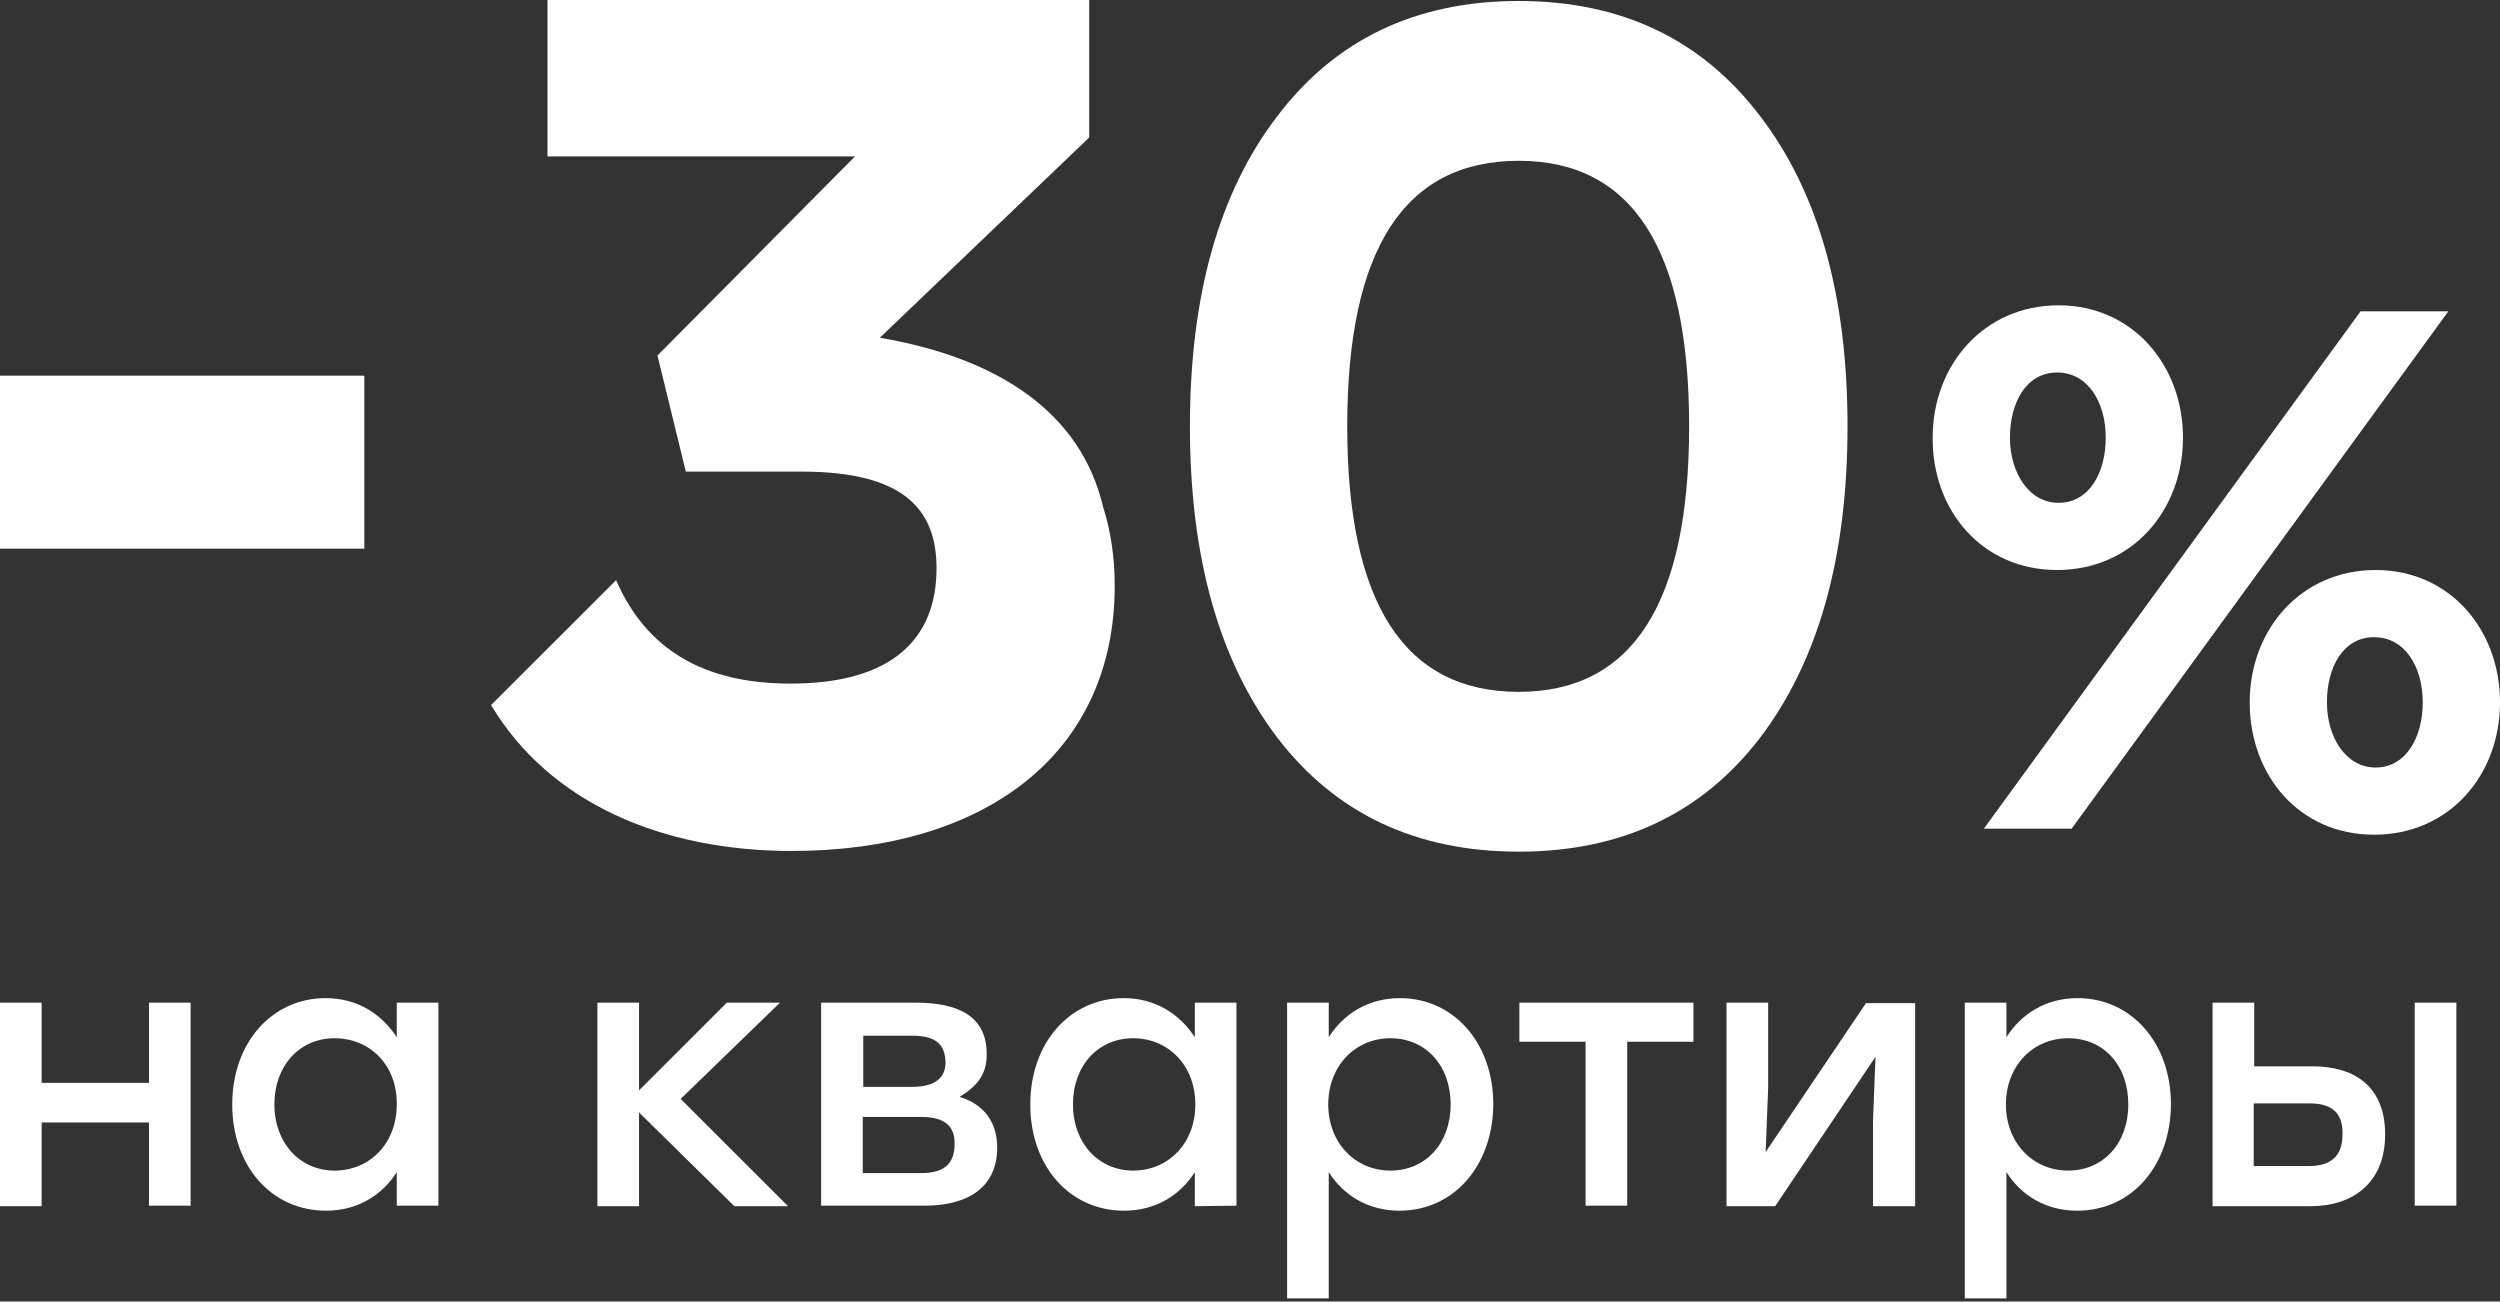 <svg width="728" height="379" viewBox="0 0 728 379" fill="none" xmlns="http://www.w3.org/2000/svg">
<rect x="0" y="0" width="728" height="379" fill="#333333" stroke="none"/>
<g clip-path="url(#clip0_847_36786)">
<path d="M599.022 165.986C620.933 165.986 635.685 148.614 635.685 127.445C635.685 106.424 621.079 88.906 599.461 88.906C577.842 88.906 562.798 106.132 562.798 127.445C562.652 148.76 577.258 165.986 599.022 165.986ZM577.696 241.313H603.258L712.956 90.658H687.393L577.696 241.313ZM691.337 243.065C713.248 243.065 728 225.693 728 204.525C728 183.358 713.394 165.986 691.776 165.986C670.157 165.986 655.113 183.212 655.113 204.525C655.113 225.839 669.573 243.065 691.337 243.065ZM599.461 146.423C590.842 146.423 585.292 137.664 585.292 127.445C585.292 117.373 589.966 108.467 599.022 108.467C608.079 108.467 613.191 117.226 613.191 127.445C613.191 137.664 608.371 146.423 599.461 146.423ZM691.776 223.503C683.157 223.503 677.607 214.744 677.607 204.525C677.607 194.306 682.281 185.547 691.337 185.547C700.394 185.547 705.505 194.306 705.505 204.525C705.505 214.598 700.686 223.503 691.776 223.503ZM43.382 351.239V326.86H12.124V351.239H0V291.97H12.124V315.327H43.382V291.97H55.506V351.094H43.382V351.239ZM115.539 351.239V341.312C111.303 348.028 104.146 352.554 94.944 352.554C79.169 352.554 67.629 339.706 67.629 321.605C67.629 303.502 79.315 290.656 94.798 290.656C104.146 290.656 111.157 295.328 115.539 302.042V291.97H127.663V351.094H115.539V351.239ZM97.427 302.335C87.202 302.335 79.899 310.364 79.899 321.605C79.899 332.845 87.348 340.875 97.427 340.875C107.652 340.875 115.539 332.991 115.539 321.605C115.685 310.218 107.798 302.335 97.427 302.335ZM229.471 351.239H213.842L186.09 323.94V351.239H173.966V291.97H186.09V317.518L211.652 291.97H227.135L198.213 319.999L229.471 351.239ZM279.426 319.414C286.731 321.605 290.382 327.006 290.382 334.159C290.382 345.399 282.349 351.094 269.202 351.094H239.112V291.97H266.574C279.28 291.97 287.315 296.057 287.315 306.86C287.46 312.992 284.247 316.495 279.426 319.414ZM265.697 301.605H251.382V316.495H265.551C272.854 316.495 275.337 313.429 275.337 309.342C275.19 304.525 273 301.605 265.697 301.605ZM268.326 325.254H251.236V341.604H268.326C275.775 341.604 277.967 338.101 277.967 333.137C278.113 328.32 275.483 325.254 268.326 325.254ZM347.933 351.239V341.312C343.697 348.028 336.54 352.554 327.337 352.554C311.562 352.554 300.022 339.706 300.022 321.605C300.022 303.502 311.708 290.656 327.191 290.656C336.54 290.656 343.551 295.328 347.933 302.042V291.97H360.056V351.094L347.933 351.239ZM329.966 302.335C319.742 302.335 312.438 310.364 312.438 321.605C312.438 332.845 319.888 340.875 329.966 340.875C340.191 340.875 348.079 332.991 348.079 321.605C348.079 310.218 340.191 302.335 329.966 302.335ZM407.527 352.554C398.326 352.554 391.168 348.028 386.932 341.312V378.1H374.809V291.97H386.932V302.042C391.168 295.328 398.326 290.656 407.674 290.656C423.158 290.656 434.843 303.502 434.843 321.605C434.697 339.706 423.158 352.554 407.527 352.554ZM404.899 302.335C394.675 302.335 386.786 310.364 386.786 321.605C386.786 332.845 394.675 340.875 404.899 340.875C415.124 340.875 422.427 332.991 422.427 321.605C422.427 310.218 415.124 302.335 404.899 302.335ZM473.842 303.356V351.094H461.719V303.356H442.438V291.97H493.124V303.356H473.842ZM545.416 351.239V326.423L546.146 307.736L516.933 351.239H502.763V291.97H514.887V316.787L514.158 335.473L543.371 292.116H557.685V351.239H545.416ZM604.865 352.554C595.663 352.554 588.506 348.028 584.27 341.312V378.1H572.146V291.97H584.27V302.042C588.506 295.328 595.663 290.656 605.012 290.656C620.494 290.656 632.18 303.502 632.18 321.605C632.033 339.706 620.641 352.554 604.865 352.554ZM602.235 302.335C592.011 302.335 584.124 310.364 584.124 321.605C584.124 332.845 592.011 340.875 602.235 340.875C612.461 340.875 619.764 332.991 619.764 321.605C619.764 310.218 612.607 302.335 602.235 302.335ZM703.169 351.239V291.97H715.292V351.094H703.169V351.239ZM672.932 351.239H644.303V291.97H656.427V310.509H673.371C685.494 310.509 694.55 316.204 694.55 330.364C694.55 344.524 685.056 351.239 672.932 351.239ZM672.64 321.313H656.281V339.561H672.348C679.798 339.561 682.135 335.619 682.135 330.364C682.281 325.108 680.09 321.313 672.64 321.313Z" fill="white"/>
<path d="M324.605 170.545C324.605 219.642 286.771 247.799 230.562 247.799C192.815 247.799 160.08 233.859 143 205.317L179.406 168.949C188.181 189.062 204.791 199.064 230.201 199.064C259.746 199.064 272.719 186.069 272.719 165.49C272.719 148.162 262.99 137.332 233.444 137.332H199.934L199.715 137.336L191.45 103.527L248.974 45.551H159.43V0H317.174V40.031L256.207 98.351C291.646 104.398 314.869 120.742 321.213 147.561L321.203 147.558C323.432 154.537 324.605 162.231 324.605 170.545ZM106.088 159.777V109.394H0V159.777H106.088Z" fill="white"/>
<path d="M371.956 33.819C388.921 11.466 412.354 0.289 442.254 0.289C472.155 0.289 495.588 11.466 512.553 33.819C529.518 55.944 538 86.053 538 124.145C538 162.236 529.518 192.459 512.553 214.812C495.588 236.937 472.155 248 442.254 248C412.354 248 388.921 236.937 371.956 214.812C354.991 192.459 346.508 162.236 346.508 124.145C346.508 86.053 354.991 55.944 371.956 33.819ZM442.254 201.469C475.336 201.469 491.877 175.694 491.877 124.145C491.877 72.595 475.336 46.821 442.254 46.821C408.961 46.821 392.314 72.595 392.314 124.145C392.314 175.694 408.961 201.469 442.254 201.469Z" fill="white"/>
</g>
<defs>
<clipPath id="clip0_847_36786">
<rect width="728" height="378.099" fill="white"/>
</clipPath>
</defs>
</svg>
